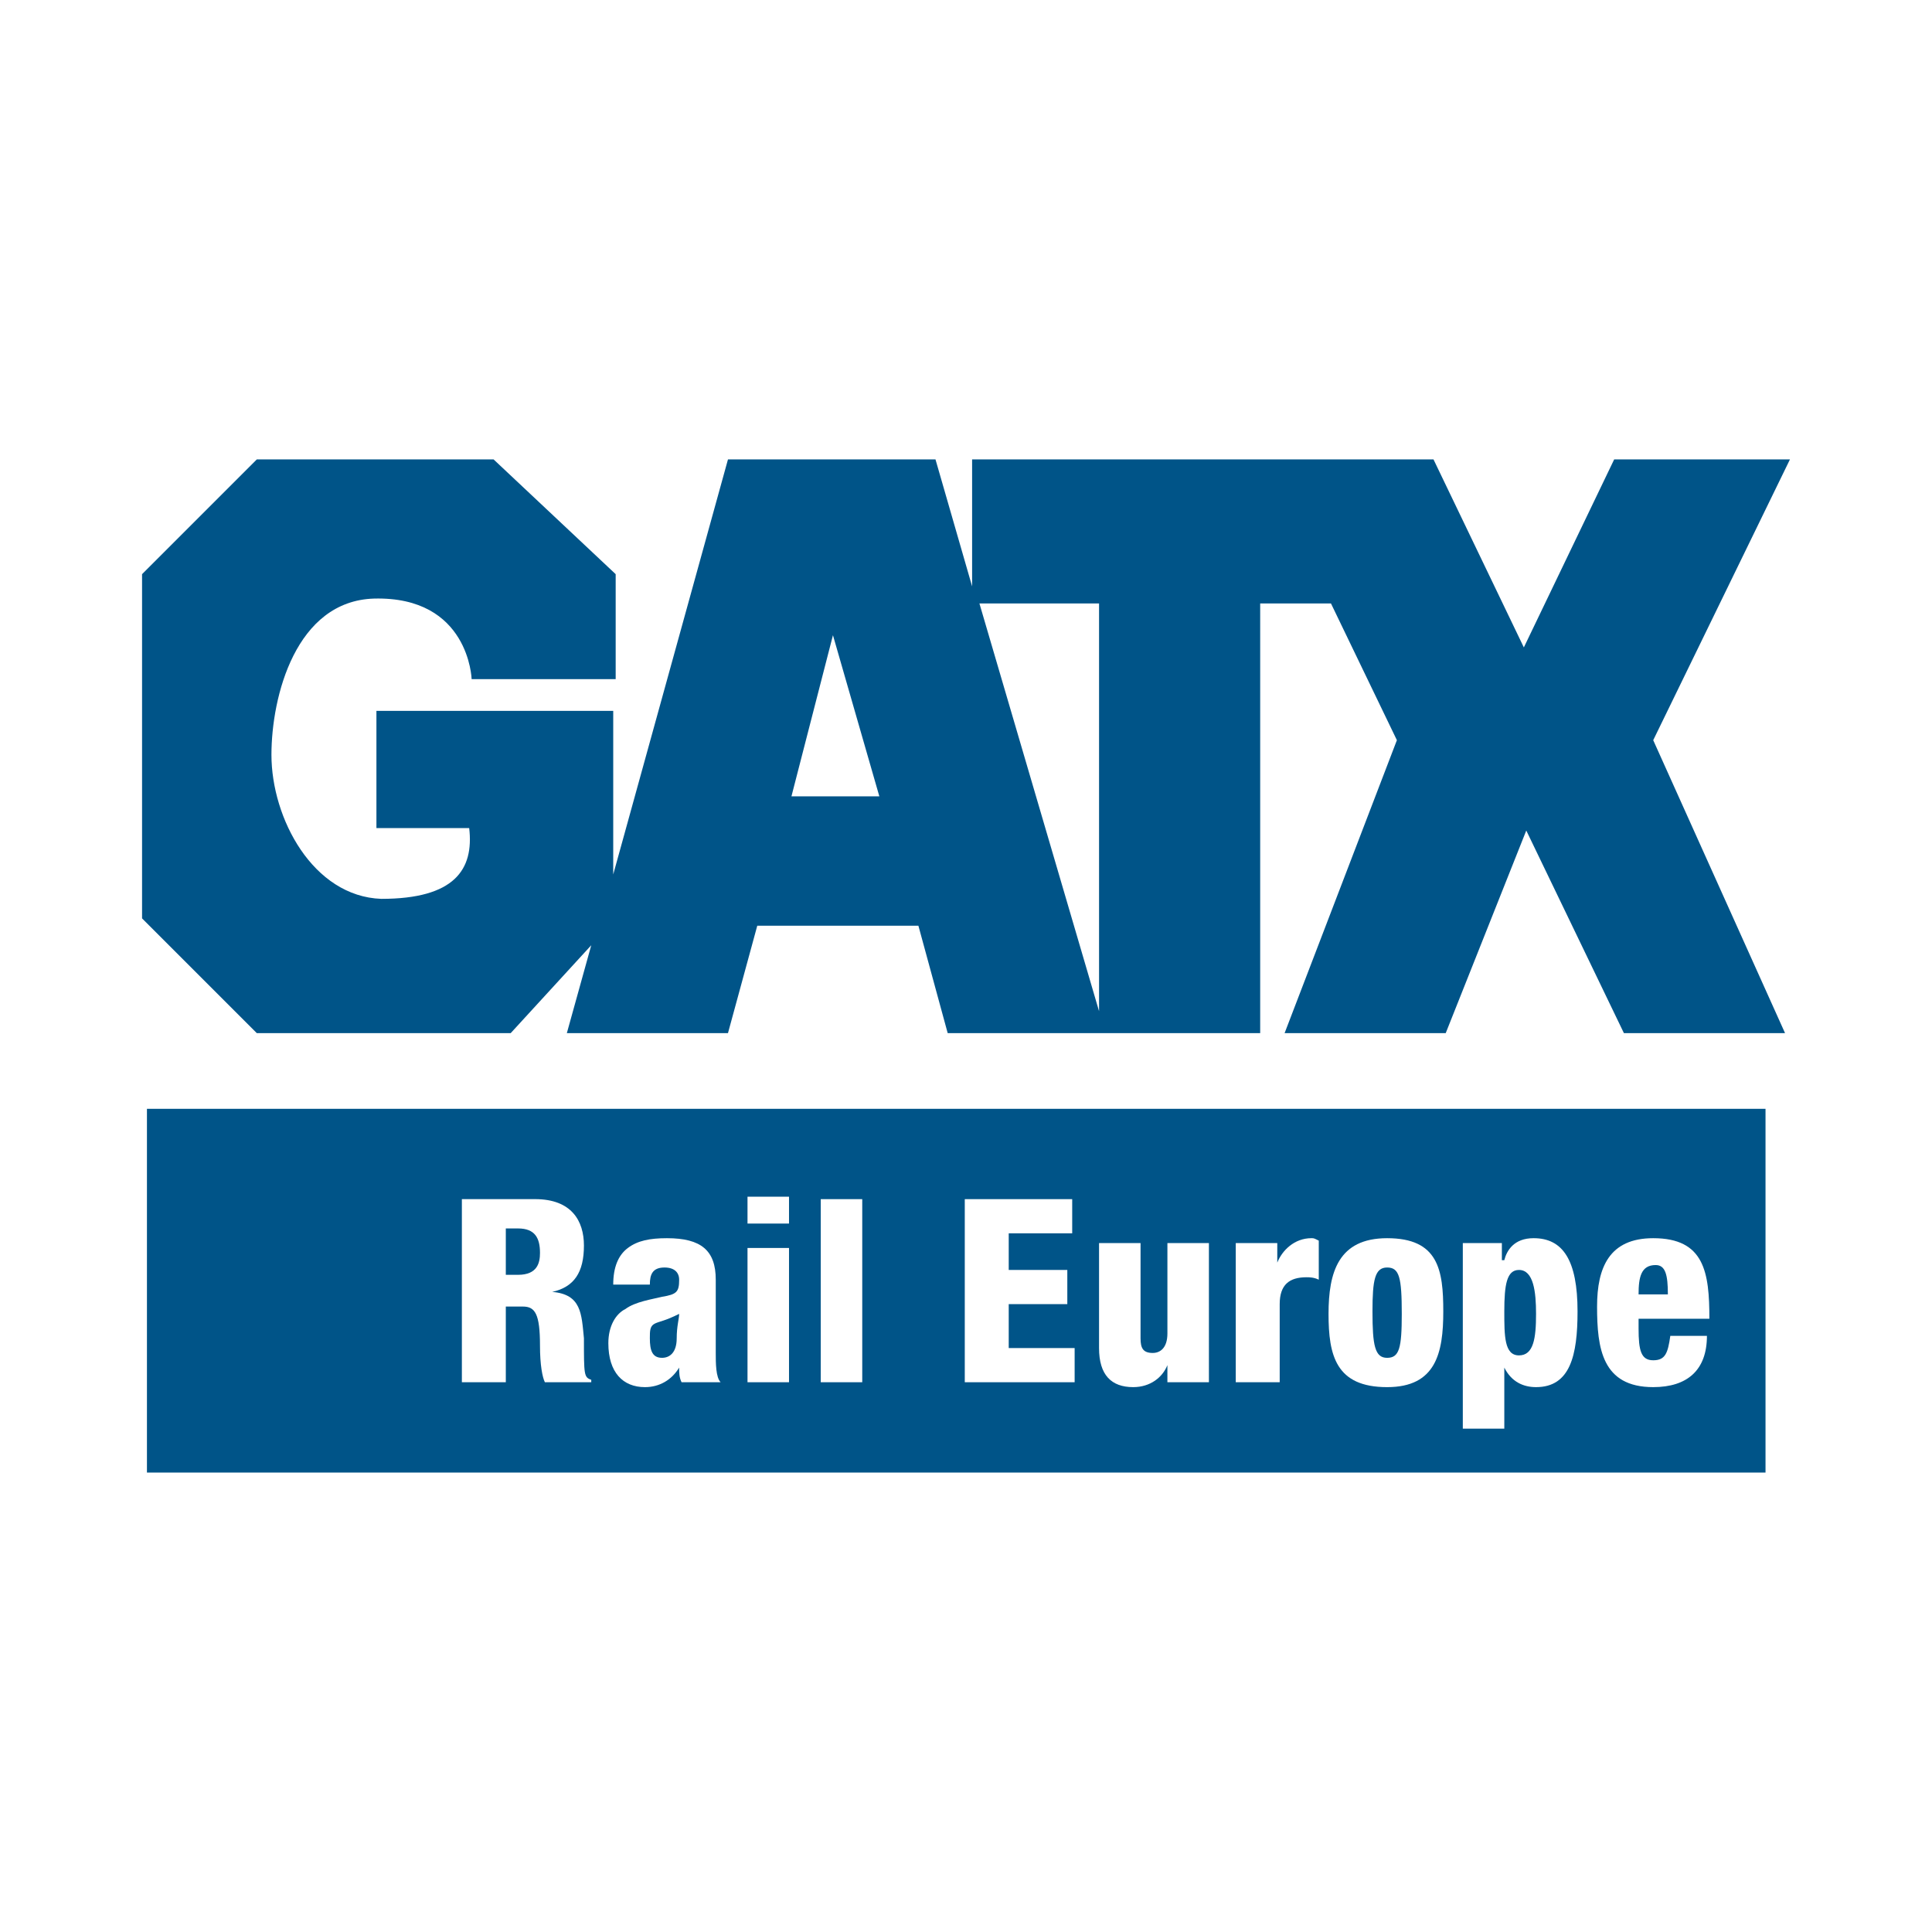 <?xml version="1.0" encoding="utf-8"?>
<!-- Generator: Adobe Illustrator 13.0.0, SVG Export Plug-In . SVG Version: 6.00 Build 14948)  -->
<!DOCTYPE svg PUBLIC "-//W3C//DTD SVG 1.0//EN" "http://www.w3.org/TR/2001/REC-SVG-20010904/DTD/svg10.dtd">
<svg version="1.0" id="Layer_1" xmlns="http://www.w3.org/2000/svg" xmlns:xlink="http://www.w3.org/1999/xlink" x="0px" y="0px"
	 width="192.756px" height="192.756px" viewBox="0 0 192.756 192.756" enable-background="new 0 0 192.756 192.756"
	 xml:space="preserve">
<g>
	<polygon fill-rule="evenodd" clip-rule="evenodd" fill="#FFFFFF" points="0,0 192.756,0 192.756,192.756 0,192.756 0,0 	"/>
	<polygon fill-rule="evenodd" clip-rule="evenodd" fill="#005488" points="14.661,146.918 176.146,146.918 176.146,110.627 
		14.661,110.627 14.661,146.918 	"/>
	<path fill-rule="evenodd" clip-rule="evenodd" fill="#FFFFFF" d="M50.465,122.562h1.218c1.705,0,2.192,0.973,2.192,2.436
		c0,0.975-0.244,2.191-2.192,2.191h-1.218V122.562L50.465,122.562z M46.081,137.906h4.384v-7.551h1.705
		c1.218,0,1.705,0.73,1.705,3.898c0,1.947,0.244,3.166,0.487,3.652h4.628v-0.244c-0.731-0.242-0.731-0.486-0.731-4.141
		c-0.243-2.436-0.243-4.383-3.166-4.627l0,0c2.192-0.486,3.166-1.949,3.166-4.627c0-2.438-1.218-4.629-4.871-4.629h-7.307V137.906
		L46.081,137.906z"/>
	<path fill-rule="evenodd" clip-rule="evenodd" fill="#FFFFFF" d="M64.836,133.521c0-0.73,0-1.217,0.487-1.461
		c0.487-0.242,0.974-0.242,2.436-0.975c0,0.488-0.244,1.219-0.244,2.436c0,1.463-0.731,1.949-1.461,1.949
		C65.079,135.471,64.836,134.74,64.836,133.521L64.836,133.521z M64.836,128.164c0-0.975,0.243-1.705,1.461-1.705
		c0.975,0,1.462,0.486,1.462,1.217c0,1.219-0.244,1.463-1.705,1.705c-0.975,0.244-2.68,0.488-3.654,1.219
		c-0.974,0.486-1.705,1.705-1.705,3.41c0,2.922,1.461,4.385,3.653,4.385c1.461,0,2.679-0.732,3.41-1.949l0,0
		c0,0.486,0,0.975,0.243,1.461h3.897c-0.487-0.486-0.487-1.947-0.487-2.922v-7.309c0-2.922-1.461-4.141-4.871-4.141
		c-1.705,0-2.923,0.244-3.897,0.975c-0.974,0.73-1.461,1.949-1.461,3.654H64.836L64.836,128.164z"/>
	<path fill-rule="evenodd" clip-rule="evenodd" fill="#FFFFFF" d="M74.579,124.51h4.141v13.396h-4.141V124.51L74.579,124.51z
		 M74.579,119.395h4.141v2.68h-4.141V119.395L74.579,119.395z"/>
	<polygon fill-rule="evenodd" clip-rule="evenodd" fill="#FFFFFF" points="81.886,119.639 86.026,119.639 86.026,137.906 
		81.886,137.906 81.886,119.639 	"/>
	<polygon fill-rule="evenodd" clip-rule="evenodd" fill="#FFFFFF" points="96.256,119.639 106.974,119.639 106.974,123.049 
		100.641,123.049 100.641,126.703 106.486,126.703 106.486,130.113 100.641,130.113 100.641,134.496 107.217,134.496 
		107.217,137.906 96.256,137.906 96.256,119.639 	"/>
	<path fill-rule="evenodd" clip-rule="evenodd" fill="#FFFFFF" d="M120.613,137.906h-4.141v-1.705l0,0
		c-0.487,1.219-1.705,2.193-3.41,2.193c-2.192,0-3.41-1.219-3.41-3.898v-10.473h4.141v9.498c0,0.975,0.244,1.463,1.218,1.463
		c0.731,0,1.462-0.488,1.462-1.949v-9.012h4.141V137.906L120.613,137.906z"/>
	<path fill-rule="evenodd" clip-rule="evenodd" fill="#FFFFFF" d="M123.292,124.023h4.142v1.949l0,0
		c0.486-1.219,1.704-2.438,3.409-2.438c0.244,0,0.244,0,0.731,0.244v3.896c-0.487-0.242-0.975-0.242-1.218-0.242
		c-1.705,0-2.68,0.73-2.68,2.68v7.793h-4.385V124.023L123.292,124.023z"/>
	<path fill-rule="evenodd" clip-rule="evenodd" fill="#FFFFFF" d="M139.855,131.086c0,3.41-0.244,4.385-1.462,4.385
		s-1.461-1.217-1.461-4.627c0-3.168,0.243-4.385,1.461-4.385S139.855,127.434,139.855,131.086L139.855,131.086z M138.394,138.395
		c4.871,0,5.603-3.41,5.603-7.551s-0.487-7.309-5.603-7.309c-4.871,0-5.846,3.41-5.846,7.551S133.279,138.395,138.394,138.395
		L138.394,138.395z"/>
	<path fill-rule="evenodd" clip-rule="evenodd" fill="#FFFFFF" d="M150.085,130.844c0-2.68,0.244-4.141,1.462-4.141
		c1.461,0,1.705,2.191,1.705,4.383c0,2.436-0.244,4.141-1.705,4.141C150.085,135.227,150.085,133.279,150.085,130.844
		L150.085,130.844z M145.944,142.535h4.141v-6.09l0,0c0.73,1.461,1.949,1.949,3.167,1.949c3.409,0,4.14-3.168,4.14-7.551
		c0-5.115-1.461-7.309-4.384-7.309c-1.948,0-2.679,1.219-2.923,2.193h-0.243v-1.705h-3.897V142.535L145.944,142.535z"/>
	<path fill-rule="evenodd" clip-rule="evenodd" fill="#FFFFFF" d="M163.481,129.139c0-1.705,0.243-2.924,1.705-2.924
		c0.975,0,1.218,0.975,1.218,2.924H163.481L163.481,129.139z M170.545,131.574c0-4.629-0.487-8.039-5.603-8.039
		c-4.384,0-5.602,2.924-5.602,6.82c0,4.141,0.487,8.039,5.602,8.039c3.41,0,5.359-1.705,5.359-5.115h-3.654
		c-0.243,1.705-0.486,2.436-1.705,2.436c-1.218,0-1.461-0.975-1.461-3.166v-0.975H170.545L170.545,131.574z"/>
	<path fill-rule="evenodd" clip-rule="evenodd" fill="#005488" d="M178.583,45.837h-17.537l-9.012,18.755l-9.013-18.755H96.987
		v12.666l-3.653-12.666H72.63L61.182,87.244V70.925H37.556v11.691h9.255c0.487,4.141-1.461,7.063-8.769,7.063
		c-6.82-0.243-10.96-8.038-10.96-14.371c0-5.846,2.436-15.345,10.23-15.588c9.499-0.244,9.743,8.038,9.743,8.038h14.371V57.285
		L49.247,45.837H25.621L14.173,57.285v34.343l11.448,11.448h25.331l8.038-8.769l-2.436,8.769H72.63l2.923-10.717h16.076l0,0
		l2.923,10.717h31.177V60.208h7.063l6.576,13.64l-11.204,29.229h16.075l8.038-20.216l9.742,20.216h16.076l-13.153-29.229
		L178.583,45.837L178.583,45.837z M78.963,79.45l4.141-16.075l4.628,16.075l0,0l0,0H78.963L78.963,79.45z M109.652,100.885
		L97.718,60.208h11.935V100.885L109.652,100.885z"/>
	<rect x="87.731" y="79.45" fill-rule="evenodd" clip-rule="evenodd" width="0" height="0"/>
</g>
</svg>
